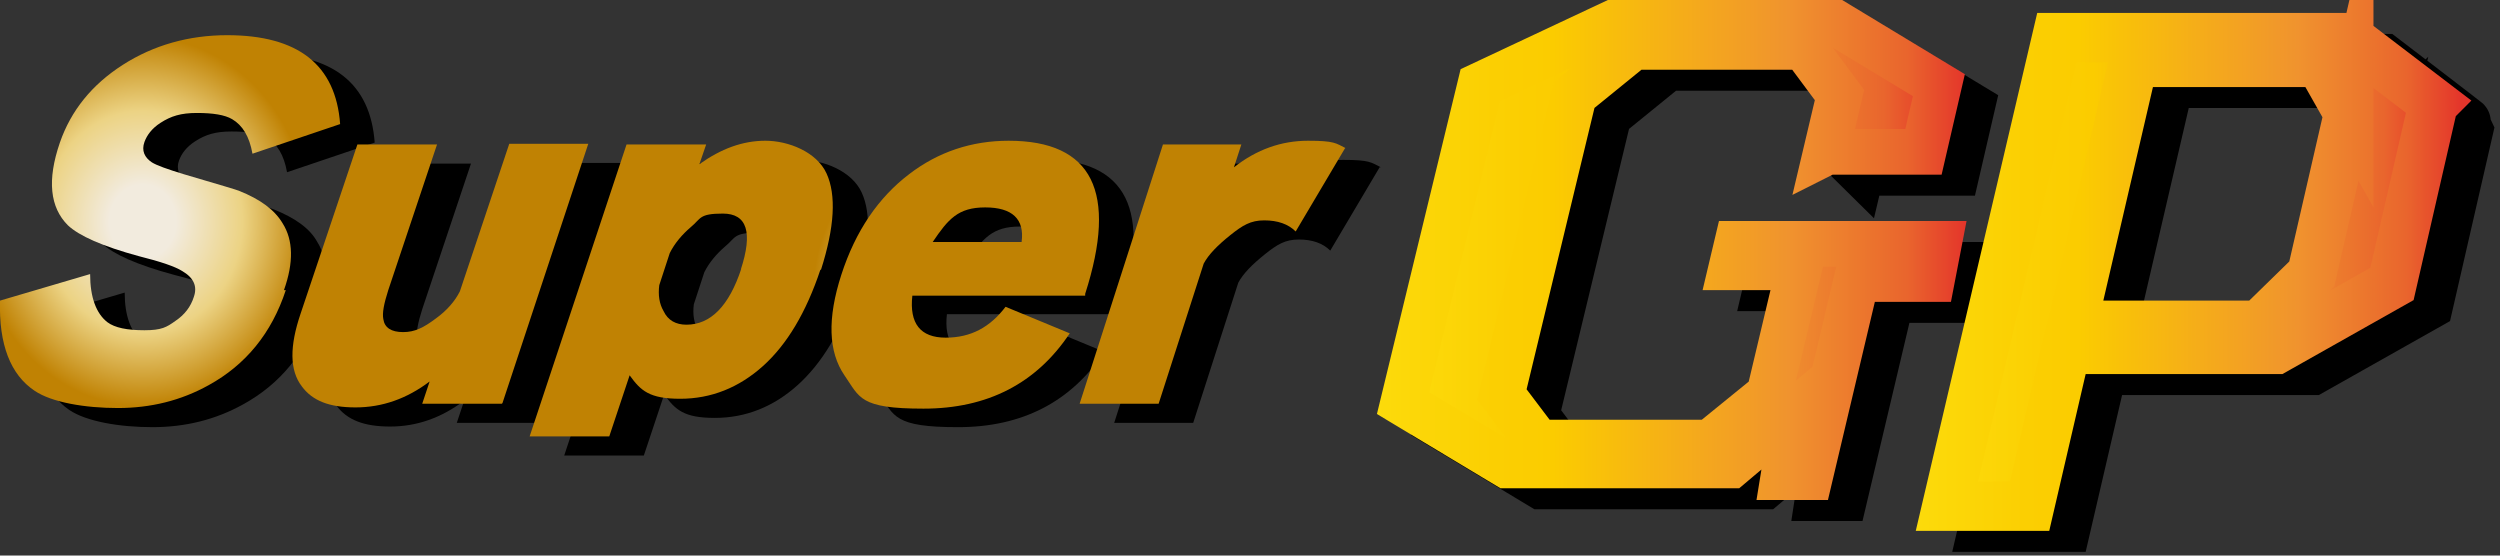<?xml version="1.0" encoding="UTF-8"?>
<svg id="_レイヤー_2" xmlns="http://www.w3.org/2000/svg" version="1.1" xmlns:xlink="http://www.w3.org/1999/xlink" viewBox="0 0 405 90">
  <rect x="0" y="0" width="405" height="90" fill="#333333" stroke="none"/>
  <!-- Generator: Adobe Illustrator 29.3.1, SVG Export Plug-In . SVG Version: 2.1.0 Build 151)  -->
  <defs>
    <style>
      .st0 {
        fill: url(#_名称未設定グラデーション_5);
      }

      .st1, .st2, .st3, .st4 {
        stroke-miterlimit: 10;
      }

      .st1, .st3 {
        stroke: #000;
      }

      .st1, .st4 {
        stroke-width: 8px;
      }

      .st5 {
        fill: url(#_名称未設定グラデーション_6);
      }

      .st2 {
        fill: url(#_名称未設定グラデーション);
        stroke: url(#_名称未設定グラデーション_2);
      }

      .st2, .st3 {
        stroke-width: 7.4px;
      }

      .st6 {
        fill: url(#_名称未設定グラデーション_8);
      }

      .st4 {
        fill: url(#_名称未設定グラデーション_3);
        stroke: url(#_名称未設定グラデーション_4);
      }

      .st7 {
        fill: url(#_名称未設定グラデーション_7);
      }

      .st8 {
        fill: url(#_名称未設定グラデーション_9);
      }
    </style>
    <linearGradient id="_名称未設定グラデーション" data-name="名称未設定グラデーション" x1="227.2" y1="51.4" x2="314" y2="51.4" gradientTransform="translate(0 92) scale(1 -1)" gradientUnits="userSpaceOnUse">
      <stop offset="0" stop-color="#fff11d"/>
      <stop offset="0" stop-color="#feed1a"/>
      <stop offset="0" stop-color="#fcdb0b"/>
      <stop offset=".2" stop-color="#fbcf02"/>
      <stop offset=".3" stop-color="#fbcc00"/>
      <stop offset=".7" stop-color="#f0932e"/>
      <stop offset=".9" stop-color="#e9652d"/>
      <stop offset="1" stop-color="#e4352b"/>
    </linearGradient>
    <linearGradient id="_名称未設定グラデーション_2" data-name="名称未設定グラデーション 2" x1="222.9" y1="51.4" x2="318.5" y2="51.4" gradientTransform="translate(0 92) scale(1 -1)" gradientUnits="userSpaceOnUse">
      <stop offset="0" stop-color="#fff11d"/>
      <stop offset="0" stop-color="#feed1a"/>
      <stop offset="0" stop-color="#fcdb0b"/>
      <stop offset=".2" stop-color="#fbcf02"/>
      <stop offset=".3" stop-color="#fbcc00"/>
      <stop offset=".7" stop-color="#f0932e"/>
      <stop offset=".9" stop-color="#e9652d"/>
      <stop offset="1" stop-color="#e4352b"/>
    </linearGradient>
    <linearGradient id="_名称未設定グラデーション_3" data-name="名称未設定グラデーション 3" x1="315.4" y1="47.9" x2="394.2" y2="47.9" gradientTransform="translate(0 92) scale(1 -1)" gradientUnits="userSpaceOnUse">
      <stop offset="0" stop-color="#fff11d"/>
      <stop offset="0" stop-color="#feed1a"/>
      <stop offset="0" stop-color="#fcdb0b"/>
      <stop offset=".2" stop-color="#fbcf02"/>
      <stop offset=".3" stop-color="#fbcc00"/>
      <stop offset=".7" stop-color="#f0932e"/>
      <stop offset=".9" stop-color="#e9652d"/>
      <stop offset="1" stop-color="#e4352b"/>
    </linearGradient>
    <linearGradient id="_名称未設定グラデーション_4" data-name="名称未設定グラデーション 4" x1="310.3" y1="47.9" x2="398.7" y2="47.9" gradientTransform="translate(0 92) scale(1 -1)" gradientUnits="userSpaceOnUse">
      <stop offset="0" stop-color="#fff11d"/>
      <stop offset="0" stop-color="#feed1a"/>
      <stop offset="0" stop-color="#fcdb0b"/>
      <stop offset=".2" stop-color="#fbcf02"/>
      <stop offset=".3" stop-color="#fbcc00"/>
      <stop offset=".7" stop-color="#f0932e"/>
      <stop offset=".9" stop-color="#e9652d"/>
      <stop offset="1" stop-color="#e4352b"/>
    </linearGradient>
    <radialGradient id="_名称未設定グラデーション_5" data-name="名称未設定グラデーション 5" cx="116.8" cy="56.1" fx="116.8" fy="56.1" r="29.9" gradientTransform="translate(-82 92) scale(.9 -1)" gradientUnits="userSpaceOnUse">
      <stop offset=".2" stop-color="#f2ebde"/>
      <stop offset=".6" stop-color="#ecd384"/>
      <stop offset="1" stop-color="#c08203"/>
    </radialGradient>
    <radialGradient id="_名称未設定グラデーション_6" data-name="名称未設定グラデーション 6" cx="115.3" cy="47.3" fx="115.3" fy="47.3" r="23.5" gradientTransform="translate(0 92) scale(1 -1)" gradientUnits="userSpaceOnUse">
      <stop offset=".2" stop-color="#f2ebde"/>
      <stop offset=".6" stop-color="#ecd384"/>
      <stop offset="1" stop-color="#c08203"/>
    </radialGradient>
    <radialGradient id="_名称未設定グラデーション_7" data-name="名称未設定グラデーション 7" cx="156.9" cy="45.2" fx="156.9" fy="45.2" r="25.1" gradientTransform="translate(0 92) scale(1 -1)" gradientUnits="userSpaceOnUse">
      <stop offset=".2" stop-color="#f2ebde"/>
      <stop offset=".6" stop-color="#ecd384"/>
      <stop offset="1" stop-color="#c08203"/>
    </radialGradient>
    <radialGradient id="_名称未設定グラデーション_8" data-name="名称未設定グラデーション 8" cx="206" cy="47.5" fx="206" fy="47.5" r="22.4" gradientTransform="translate(0 92) scale(1 -1)" gradientUnits="userSpaceOnUse">
      <stop offset=".2" stop-color="#f2ebde"/>
      <stop offset=".6" stop-color="#ecd384"/>
      <stop offset="1" stop-color="#c08203"/>
    </radialGradient>
    <radialGradient id="_名称未設定グラデーション_9" data-name="名称未設定グラデーション 9" cx="248.5" cy="47.9" fx="248.5" fy="47.9" r="22.1" gradientTransform="translate(0 92) scale(1 -1)" gradientUnits="userSpaceOnUse">
      <stop offset=".2" stop-color="#f2ebde"/>
      <stop offset=".6" stop-color="#ecd384"/>
      <stop offset="1" stop-color="#c08203"/>
    </radialGradient>
  </defs>
  <g id="PC">
    <path class="st3" d="M301.5,28.1l2.2-9.3-5.9-7.8h-27.6l-9.6,7.8-11.7,48.5,5.9,7.8h27.8l9.6-7.8,4.9-20.6h-11l.9-3.8h32.7l-1.1,5.7h-12.2l-7.6,32.1h-4.3l1.6-10.5-10.2,8.6h-36.3l-16.8-10.1,12.4-51.5,21.5-10.1h36.1l16.7,10.1-2.5,10.8h-15.6Z"/>
    <path class="st1" d="M400.1,20.2l-6.7,29.2-18.8,10.6h-34l-5.9,25.4h-13.4l17.7-75.9h47.2s13.9,10.6,13.9,10.7ZM386.3,21.8l-4.7-8.3h-30.2l-9.9,42.6h30.4l8.5-8.3,6-26.1h0Z"/>
    <path class="st2" d="M295.8,24.7l2.2-9.3-5.8-7.8h-27.6l-9.6,7.8-11.7,48.5,5.9,7.8h27.8l9.6-7.8,4.9-20.6h-11l.9-3.8h32.7l-1.1,5.7h-12.2l-7.6,32.1h-4.3l1.7-10.5-10.2,8.6h-36.3l-16.8-10.1,12.5-51.5,21.5-10.1h36.1l16.7,10.1-2.5,10.8h-15.6,0Z"/>
    <path class="st4" d="M394.2,16.8l-6.7,29.2-18.8,10.6h-34l-5.9,25.4h-13.4l17.8-75.9h47.2l13.9,10.6ZM380.5,18.4l-4.7-8.3h-30.2l-9.9,42.6h30.3l8.5-8.3,6-26.1h0Z"/>
    <path d="M51.9,50.1c-2.3,7-6.5,12.1-12.5,15.4-4.5,2.5-9.4,3.7-14.7,3.7s-10.7-.9-13.5-2.8c-3.9-2.7-5.8-7.6-5.6-14.7l14.6-4.3c0,3.8,1,6.4,2.8,7.8,1.2.9,3.2,1.3,6,1.3s3.6-.5,5-1.5c1.5-1,2.5-2.3,3-3.9.6-1.7,0-3.1-1.9-4.2-1.1-.7-3.4-1.5-7-2.4-5.9-1.6-9.7-3.3-11.5-5-2.9-2.9-3.4-7.3-1.3-13.4,1.8-5.2,5.2-9.4,10.2-12.6,5-3.2,10.7-4.8,16.9-4.8,11.5,0,17.6,4.8,18.3,14.4l-14.2,4.8c-.5-2.8-1.6-4.6-3.3-5.6-1.2-.7-3.1-1-5.7-1s-4.2.5-5.9,1.6c-1.4.9-2.2,2-2.6,3.1-.5,1.4,0,2.5,1.2,3.3.8.5,2.5,1.1,5.1,1.9,5.8,1.7,8.8,2.6,9,2.7,3.5,1.4,5.9,3.1,7.1,5.3,1.7,2.7,1.8,6.3.2,10.8h0Z"/>
    <path d="M86.9,68.5h-12.9l1.2-3.6c-3.7,2.8-7.7,4.2-12,4.2s-7-1.1-8.7-3.4c-2-2.6-2-6.5-.3-11.8l9.2-27.4h12.9l-7.9,23.6c-.7,2.2-1,3.7-.8,4.7.2,1.4,1.3,2.1,3.2,2.1s3.3-.7,5.3-2.2c1.8-1.3,3.1-2.8,3.9-4.4l7.9-23.9h12.8l-13.9,42h0Z"/>
    <path d="M138.5,46.8c-2.2,6.9-5.4,12.1-9.3,15.6s-8.4,5.3-13.4,5.3-6.4-1.3-8.2-3.8l-3.3,9.9h-12.9l15.7-47.3h12.9l-1,3.2c3.5-2.5,7-3.8,10.7-3.8s8.3,1.8,9.9,5.3,1.3,8.7-.9,15.6h0ZM125.6,46.8c2-6.1,1-9.1-2.9-9.1s-3.5.8-5.2,2.2c-1.4,1.2-2.6,2.6-3.4,4.2l-1.7,5.2c-.2,1.6,0,3,.7,4.2.7,1.5,2,2.2,3.7,2.2,3.9,0,6.9-3,8.8-9.1h0Z"/>
    <path d="M181.4,50.9h-28c-.5,4.5,1.3,6.8,5.4,6.8s7.2-1.7,9.7-5l10.4,4.3c-5.4,8.1-13.3,12.2-23.7,12.2s-10.3-1.8-12.8-5.4c-2.6-3.8-2.8-9.2-.5-16.3,2.3-7,6-12.5,11-16.3,4.7-3.6,10.1-5.4,16.1-5.4,13.6,0,17.7,8.3,12.4,24.8v.3ZM156.7,42.3h14.4c.5-3.7-1.5-5.6-5.9-5.6s-6,1.9-8.5,5.6Z"/>
    <path d="M223.5,27.1l-8,13.5c-1.2-1.2-2.9-1.8-5.1-1.8s-3.5.8-5.5,2.4-3.5,3.1-4.3,4.6l-7.3,22.7h-12.8l13.5-42h12.8l-1.2,3.7c3.7-2.9,7.7-4.3,12-4.3s4.5.4,6.1,1.2h0Z"/>
    <path class="st0" d="M46.3,47c-2.3,7-6.5,12.1-12.5,15.4-4.5,2.5-9.4,3.7-14.7,3.7s-10.7-.9-13.5-2.8C1.7,60.7-.2,55.8,0,48.7l14.6-4.3c0,3.8,1,6.4,2.8,7.8,1.2.9,3.2,1.3,6,1.3s3.6-.5,5-1.5c1.5-1,2.5-2.3,3-3.9.6-1.7,0-3.1-1.9-4.2-1.1-.7-3.4-1.5-7-2.4-5.9-1.6-9.7-3.3-11.5-5-2.9-2.9-3.4-7.3-1.3-13.4,1.8-5.2,5.2-9.4,10.2-12.6,5-3.2,10.7-4.8,16.9-4.8,11.5,0,17.6,4.8,18.3,14.4l-14.2,4.8c-.5-2.8-1.6-4.6-3.3-5.6-1.2-.7-3.1-1-5.7-1s-4.2.5-5.9,1.6c-1.4.9-2.2,2-2.6,3.1-.5,1.4,0,2.5,1.2,3.3.8.5,2.5,1.1,5.1,1.9,5.8,1.7,8.8,2.6,9,2.7,3.5,1.4,5.8,3.1,7.1,5.3,1.7,2.7,1.8,6.3.2,10.8h0Z"/>
    <path class="st5" d="M81.3,65.4h-12.9l1.2-3.6c-3.7,2.8-7.7,4.2-12,4.2s-7-1.1-8.7-3.4c-2-2.6-2-6.5-.2-11.8l9.2-27.4h12.9l-7.9,23.6c-.7,2.2-1,3.7-.8,4.7.2,1.4,1.3,2.1,3.2,2.1s3.3-.7,5.3-2.2c1.8-1.3,3.1-2.8,3.9-4.4l8-23.9h12.8l-13.9,42h0Z"/>
    <path class="st7" d="M132.9,43.7c-2.3,6.9-5.4,12.1-9.3,15.6s-8.4,5.3-13.4,5.3-6.4-1.3-8.2-3.8l-3.3,9.9h-12.9l15.7-47.3h12.9l-1.1,3.2c3.5-2.5,7-3.8,10.7-3.8s8.3,1.8,9.9,5.3c1.6,3.5,1.3,8.7-.9,15.6h0ZM120,43.7c2-6.1,1-9.1-2.9-9.1s-3.5.8-5.2,2.2c-1.4,1.2-2.6,2.6-3.4,4.2l-1.7,5.2c-.2,1.6,0,3,.7,4.2.7,1.5,2,2.2,3.7,2.2,3.9,0,6.9-3,8.9-9.1Z"/>
    <path class="st6" d="M175.8,47.9h-28c-.5,4.5,1.3,6.8,5.4,6.8s7.2-1.7,9.7-5l10.4,4.3c-5.4,8.1-13.3,12.2-23.7,12.2s-10.3-1.8-12.8-5.4c-2.6-3.8-2.8-9.2-.5-16.3s6-12.5,11-16.3c4.7-3.6,10.1-5.4,16.1-5.4,13.6,0,17.7,8.3,12.4,24.8v.3c0,0,0,0,0,0ZM151.1,39.2h14.4c.5-3.7-1.5-5.6-5.9-5.6s-6,1.9-8.5,5.6h0Z"/>
    <path class="st8" d="M217.9,24l-8,13.5c-1.2-1.2-2.9-1.8-5.1-1.8s-3.5.8-5.5,2.4-3.5,3.1-4.3,4.6l-7.3,22.7h-12.8l13.5-42h12.7l-1.2,3.7c3.7-2.9,7.7-4.3,12-4.3s4.5.4,6.1,1.2h0Z"/>
  </g>
</svg>